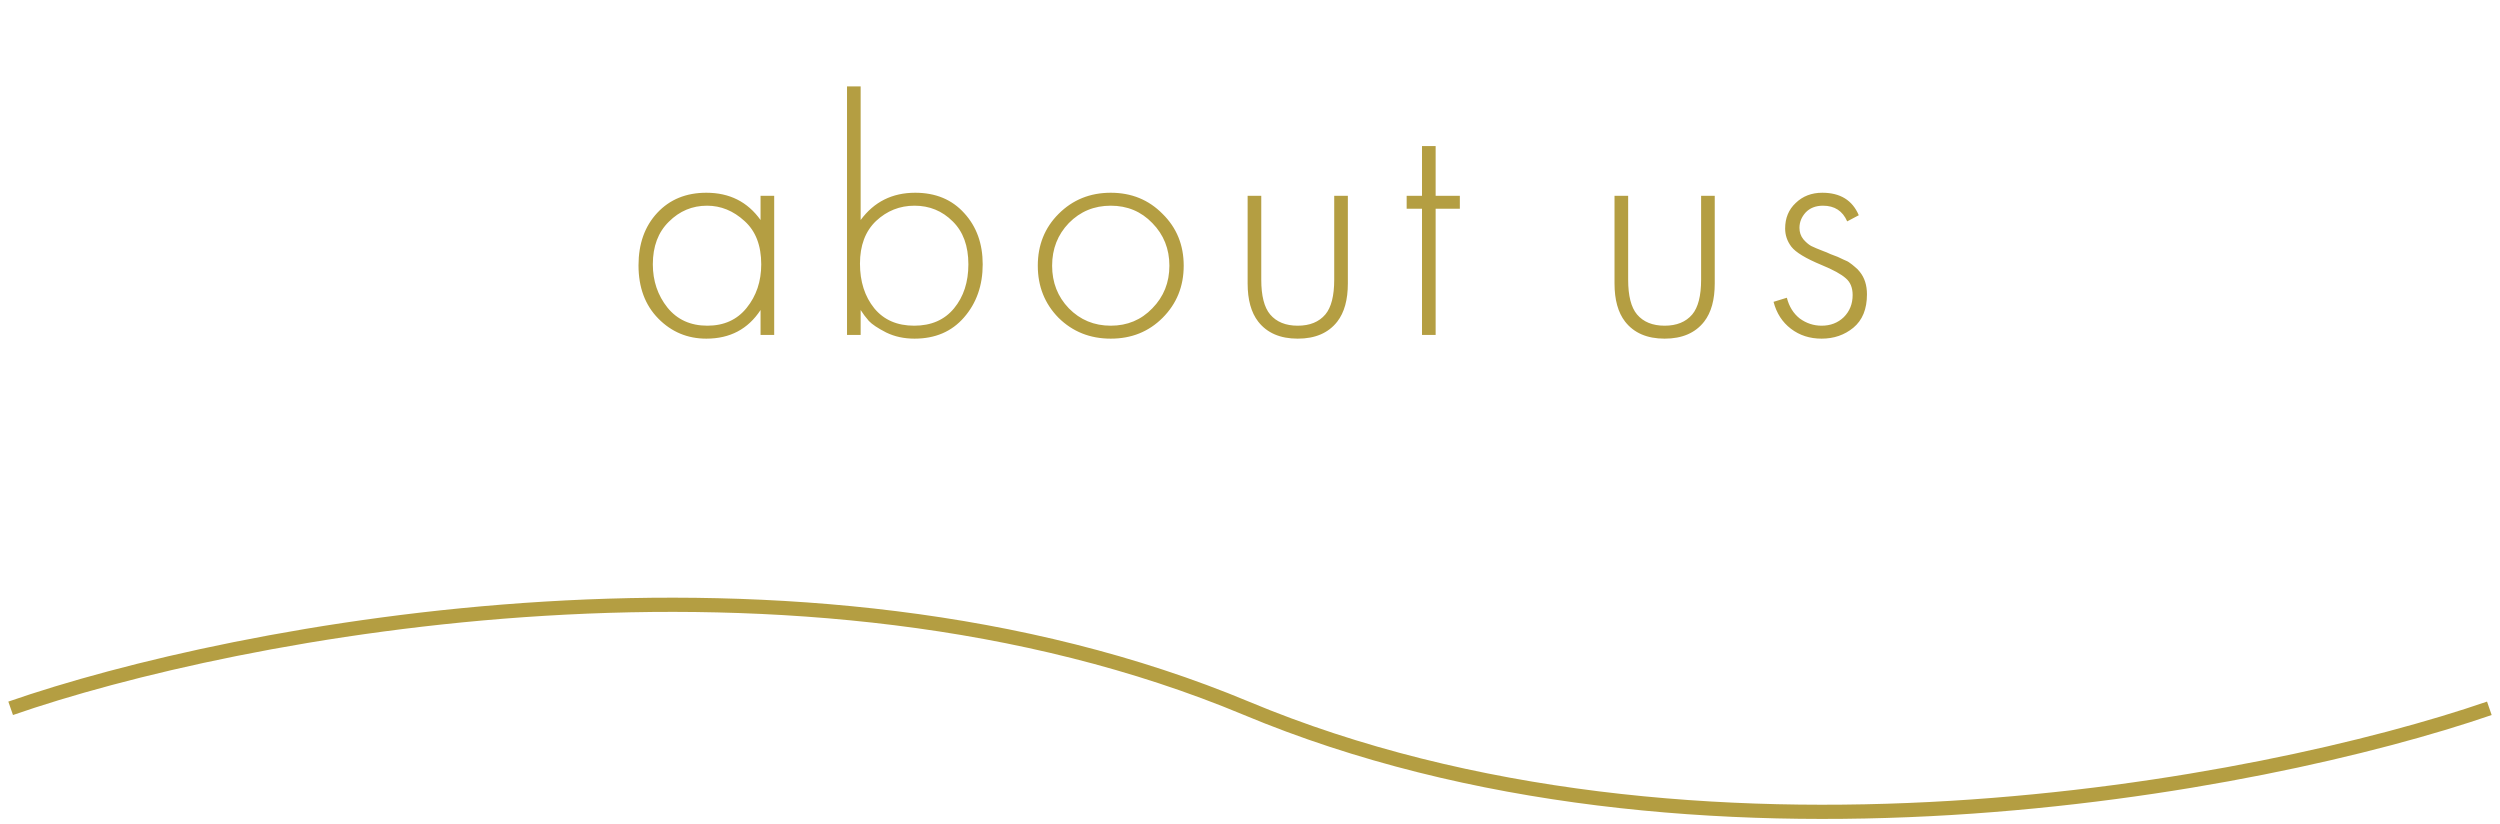 <svg width="176" height="58" viewBox="0 0 176 58" fill="none" xmlns="http://www.w3.org/2000/svg">
<path d="M53.543 15.489V13.785H54.503V23.577H53.543V21.825C52.663 23.169 51.391 23.841 49.727 23.841C48.399 23.841 47.271 23.369 46.343 22.425C45.415 21.481 44.951 20.233 44.951 18.681C44.951 17.161 45.391 15.929 46.271 14.985C47.151 14.041 48.303 13.569 49.727 13.569C51.359 13.569 52.631 14.209 53.543 15.489ZM49.775 14.481C48.735 14.481 47.839 14.857 47.087 15.609C46.335 16.345 45.959 17.345 45.959 18.609C45.959 19.777 46.303 20.793 46.991 21.657C47.679 22.505 48.615 22.929 49.799 22.929C50.967 22.929 51.887 22.513 52.559 21.681C53.247 20.833 53.591 19.809 53.591 18.609C53.591 17.281 53.199 16.265 52.415 15.561C51.631 14.841 50.751 14.481 49.775 14.481ZM59.63 6.081H60.59V15.489C61.534 14.209 62.814 13.569 64.43 13.569C65.87 13.569 67.022 14.049 67.886 15.009C68.75 15.953 69.182 17.153 69.182 18.609C69.182 20.097 68.742 21.345 67.862 22.353C66.998 23.345 65.838 23.841 64.382 23.841C63.646 23.841 62.982 23.697 62.39 23.409C61.798 23.105 61.39 22.833 61.166 22.593C60.942 22.337 60.75 22.081 60.59 21.825V23.577H59.63V6.081ZM61.55 21.705C62.222 22.521 63.158 22.929 64.358 22.929C65.558 22.929 66.494 22.521 67.166 21.705C67.838 20.889 68.174 19.857 68.174 18.609C68.174 17.313 67.806 16.305 67.07 15.585C66.334 14.849 65.438 14.481 64.382 14.481C63.342 14.481 62.438 14.841 61.67 15.561C60.918 16.281 60.542 17.281 60.542 18.561C60.542 19.825 60.878 20.873 61.55 21.705ZM74.525 15.057C75.517 14.065 76.741 13.569 78.197 13.569C79.653 13.569 80.869 14.065 81.845 15.057C82.837 16.033 83.333 17.249 83.333 18.705C83.333 20.161 82.837 21.385 81.845 22.377C80.869 23.353 79.653 23.841 78.197 23.841C76.741 23.841 75.517 23.353 74.525 22.377C73.549 21.385 73.061 20.161 73.061 18.705C73.061 17.249 73.549 16.033 74.525 15.057ZM75.245 21.705C76.045 22.521 77.029 22.929 78.197 22.929C79.365 22.929 80.341 22.521 81.125 21.705C81.925 20.889 82.325 19.889 82.325 18.705C82.325 17.521 81.925 16.521 81.125 15.705C80.341 14.889 79.365 14.481 78.197 14.481C77.029 14.481 76.045 14.889 75.245 15.705C74.461 16.521 74.069 17.521 74.069 18.705C74.069 19.889 74.461 20.889 75.245 21.705ZM87.833 13.785H88.793V19.689C88.793 20.825 89.001 21.641 89.417 22.137C89.865 22.665 90.513 22.929 91.361 22.929C92.209 22.929 92.857 22.665 93.305 22.137C93.721 21.641 93.929 20.825 93.929 19.689V13.785H94.889V19.953C94.889 21.105 94.641 22.001 94.145 22.641C93.521 23.441 92.593 23.841 91.361 23.841C90.129 23.841 89.201 23.441 88.577 22.641C88.081 22.001 87.833 21.105 87.833 19.953V13.785ZM102.773 14.697H101.069V23.577H100.109V14.697H99.029V13.785H100.109V10.281H101.069V13.785H102.773V14.697ZM113.662 13.785H114.622V19.689C114.622 20.825 114.83 21.641 115.246 22.137C115.694 22.665 116.342 22.929 117.19 22.929C118.038 22.929 118.686 22.665 119.134 22.137C119.55 21.641 119.758 20.825 119.758 19.689V13.785H120.718V19.953C120.718 21.105 120.47 22.001 119.974 22.641C119.35 23.441 118.422 23.841 117.19 23.841C115.958 23.841 115.03 23.441 114.406 22.641C113.91 22.001 113.662 21.105 113.662 19.953V13.785ZM130.858 15.153L130.042 15.585C129.722 14.849 129.154 14.481 128.338 14.481C127.826 14.481 127.418 14.641 127.114 14.961C126.826 15.281 126.682 15.641 126.682 16.041C126.682 16.345 126.77 16.609 126.946 16.833C127.122 17.041 127.306 17.201 127.498 17.313C127.69 17.409 127.994 17.537 128.41 17.697C128.474 17.713 128.626 17.777 128.866 17.889C129.122 17.985 129.29 18.049 129.37 18.081C129.45 18.113 129.586 18.177 129.778 18.273C129.986 18.353 130.138 18.433 130.234 18.513C130.33 18.577 130.442 18.665 130.57 18.777C130.714 18.889 130.834 19.009 130.93 19.137C131.266 19.553 131.434 20.081 131.434 20.721C131.434 21.761 131.114 22.545 130.474 23.073C129.85 23.585 129.106 23.841 128.242 23.841C127.41 23.841 126.69 23.609 126.082 23.145C125.474 22.681 125.066 22.049 124.858 21.249L125.794 20.961C125.954 21.585 126.258 22.073 126.706 22.425C127.17 22.761 127.682 22.929 128.242 22.929C128.866 22.929 129.386 22.729 129.802 22.329C130.218 21.913 130.426 21.393 130.426 20.769C130.426 20.257 130.266 19.865 129.946 19.593C129.626 19.305 129.058 18.993 128.242 18.657C127.122 18.193 126.41 17.761 126.106 17.361C125.818 16.977 125.674 16.553 125.674 16.089C125.674 15.353 125.922 14.753 126.418 14.289C126.914 13.809 127.538 13.569 128.29 13.569C129.554 13.569 130.41 14.097 130.858 15.153Z" fill="#B49E42"/>
<path d="M0.75 49.865C16.583 44.365 56.15 36.665 87.75 49.865C119.35 63.065 159.25 55.365 175.25 49.865" stroke="#B49E42"/>
</svg>
